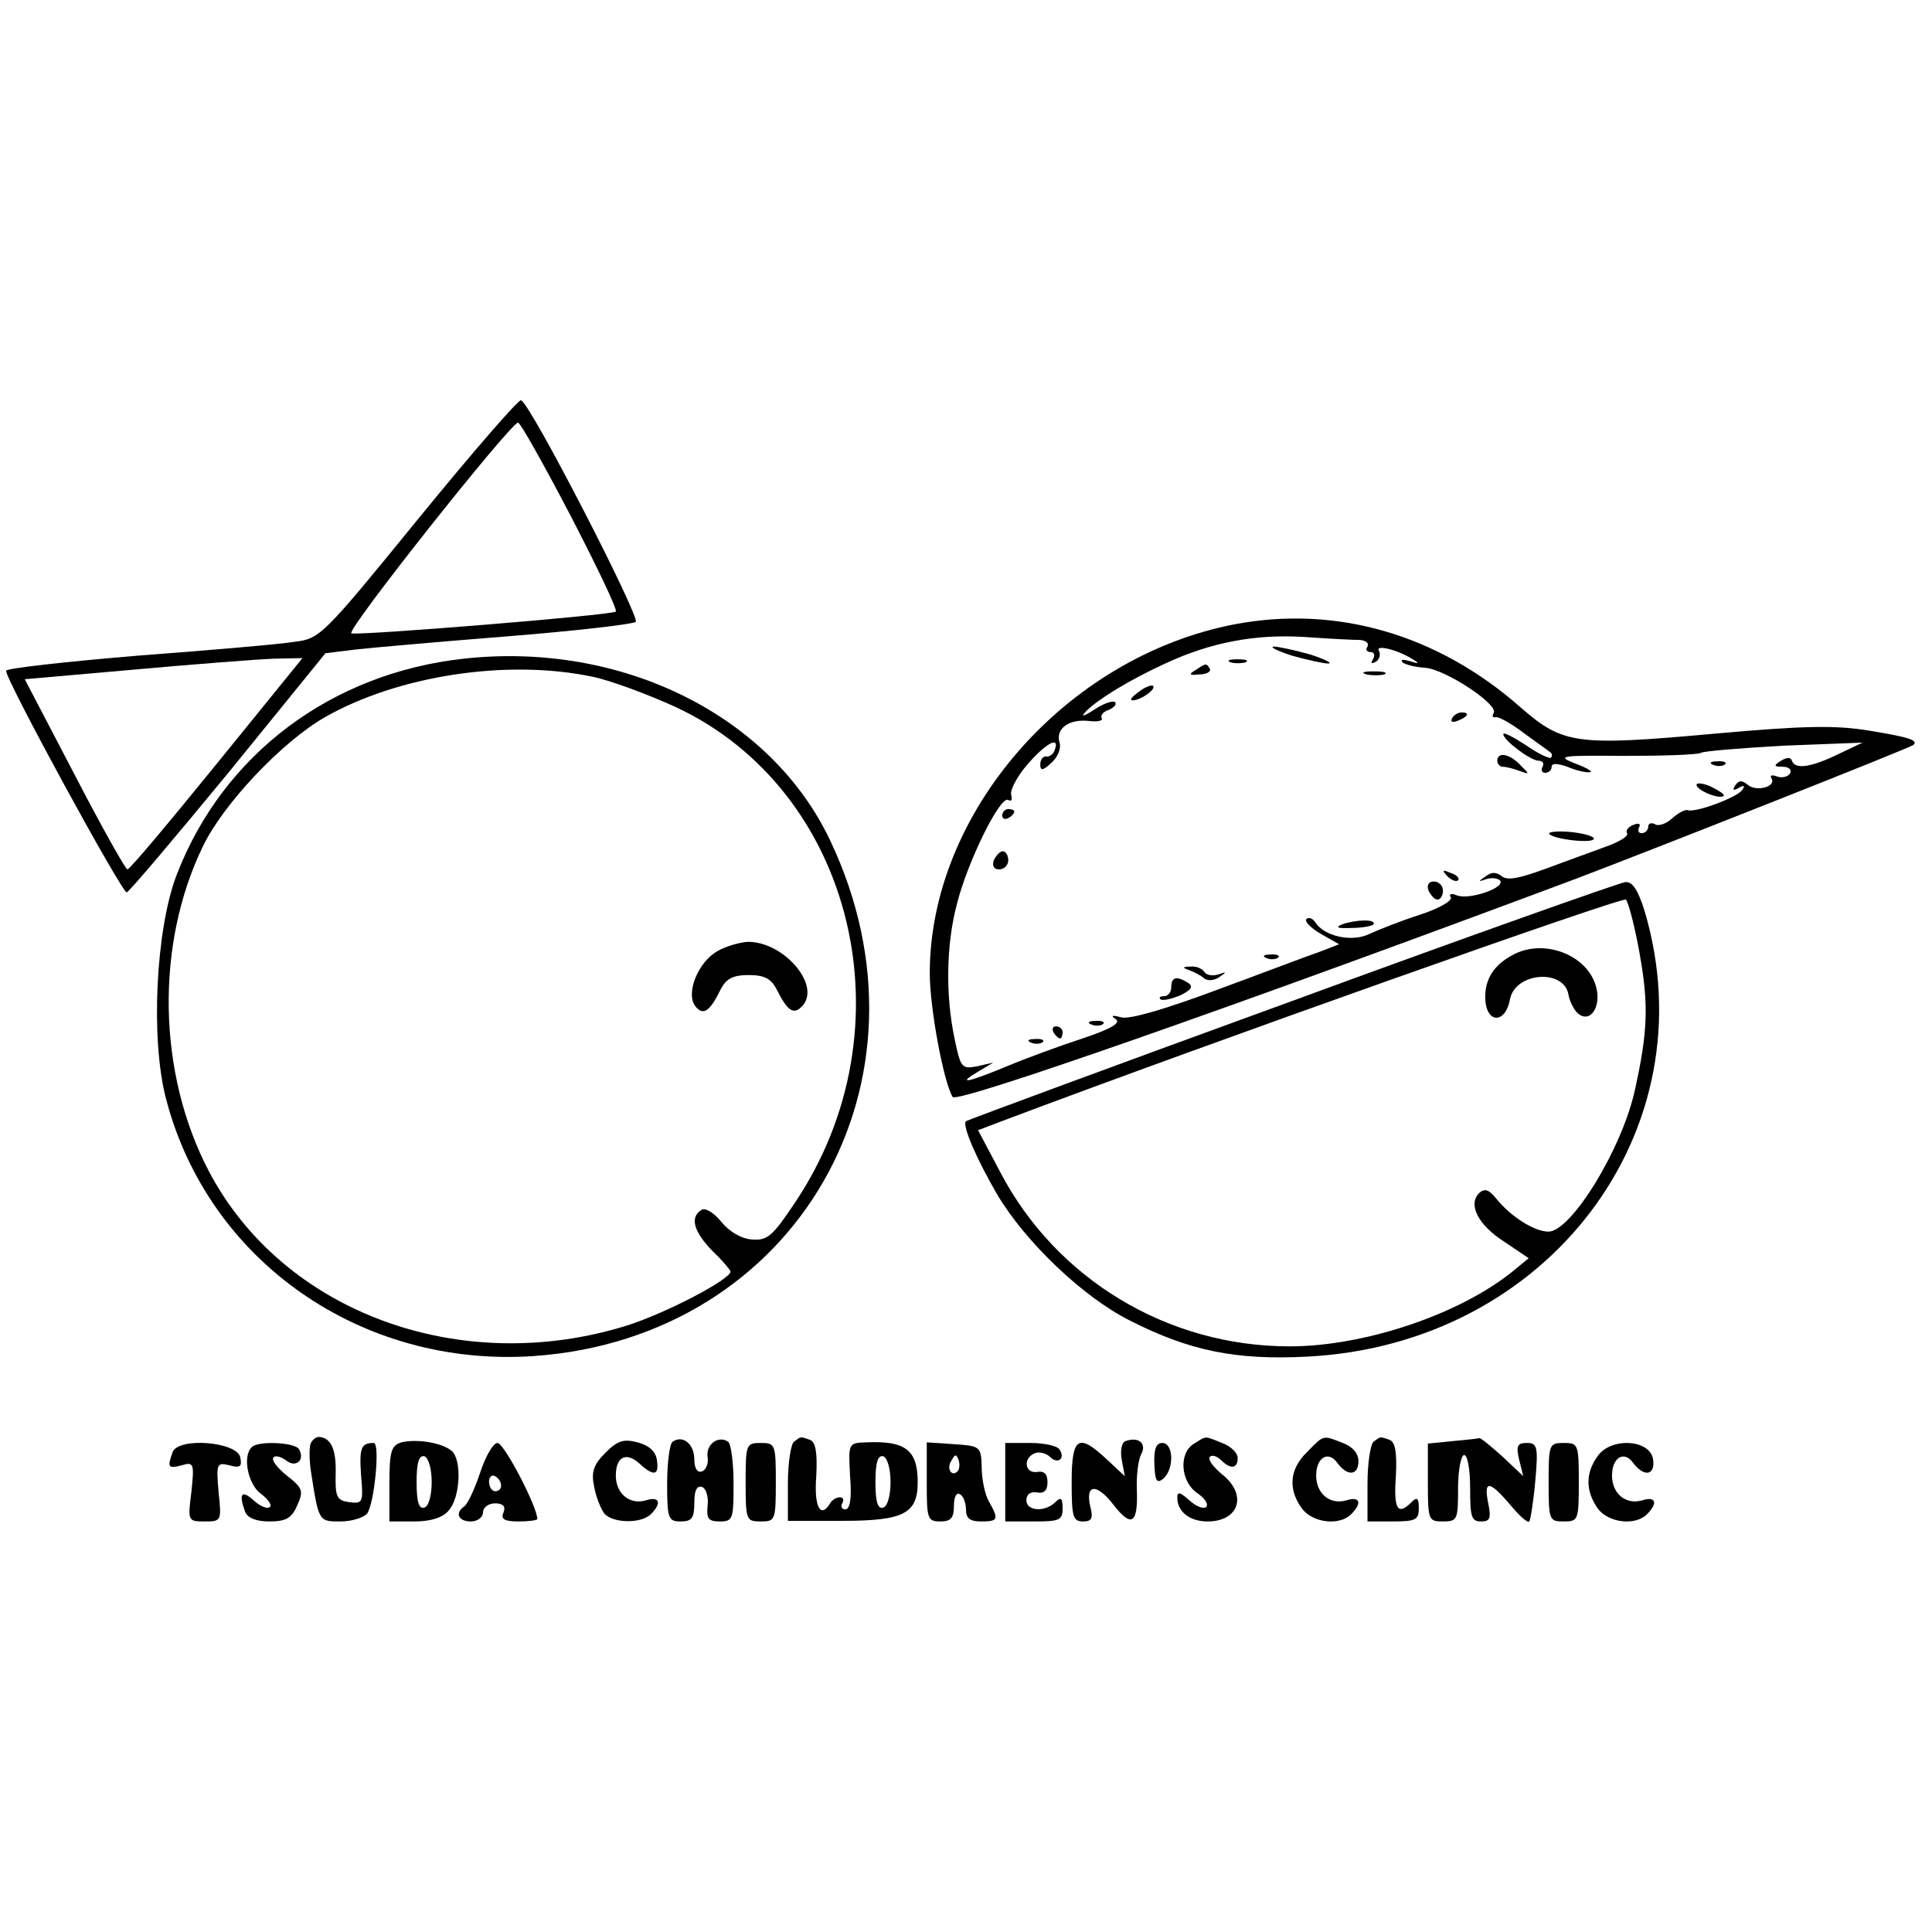 <?xml version="1.0" standalone="no"?>
<!DOCTYPE svg PUBLIC "-//W3C//DTD SVG 20010904//EN"
 "http://www.w3.org/TR/2001/REC-SVG-20010904/DTD/svg10.dtd">
<svg version="1.0" xmlns="http://www.w3.org/2000/svg"
 width="320pt" height="320pt" viewBox="0 0 320 320"
 preserveAspectRatio="xMidYMid meet">
<g transform="translate(0,320) scale(0.1,-0.1)"
fill="#000000" stroke="none">
<path d="M693 2341 c-158 -194 -163 -199 -205 -204 -24 -4 -141 -14 -260 -23
-120 -10 -218 -21 -218 -25 0 -16 193 -370 200 -367 5 2 80 91 169 199 l160
197 48 6 c26 3 140 13 253 22 113 9 208 20 213 24 8 7 -175 363 -190 367 -4 2
-81 -87 -170 -196z m252 5 c44 -85 78 -156 75 -159 -7 -6 -425 -40 -438 -36
-10 4 264 349 276 349 4 0 43 -70 87 -154z m-586 -411 c-78 -96 -144 -175
-148 -175 -3 0 -43 71 -88 158 l-82 157 182 16 c100 9 204 17 230 18 l48 1
-142 -175z"/>
<path d="M2045 2166 c-280 -54 -505 -312 -505 -578 0 -58 23 -181 38 -205 7
-11 467 150 1031 361 137 52 554 217 560 222 9 8 -7 13 -74 24 -55 9 -108 8
-253 -5 -231 -21 -253 -18 -323 43 -137 121 -305 170 -474 138z m208 -26 c9
-1 15 -5 12 -11 -4 -5 -1 -9 5 -9 6 0 8 -5 4 -12 -4 -7 -3 -8 5 -4 6 4 8 12 5
18 -7 11 31 2 56 -14 12 -7 10 -8 -5 -3 -11 3 -16 3 -12 -2 5 -4 21 -8 37 -9
33 -2 123 -61 114 -75 -3 -5 -2 -8 3 -7 4 2 26 -10 48 -27 22 -16 42 -30 44
-32 2 -2 2 -5 0 -8 -3 -2 -22 7 -42 21 -20 13 -37 22 -37 18 0 -10 44 -43 58
-44 7 0 10 -4 7 -10 -3 -5 -1 -10 4 -10 6 0 11 4 11 10 0 6 9 6 26 0 14 -6 31
-10 37 -9 7 0 -4 7 -23 14 -33 13 -27 14 82 13 64 0 120 2 125 5 5 3 67 8 139
12 l129 5 -40 -19 c-45 -22 -72 -26 -77 -11 -2 6 -8 6 -18 0 -13 -8 -12 -10 3
-10 10 0 15 -5 12 -11 -4 -6 -14 -8 -22 -5 -8 3 -12 2 -9 -3 9 -14 -25 -23
-39 -11 -10 8 -15 8 -21 -1 -5 -8 -3 -9 6 -4 8 5 11 4 6 -3 -7 -12 -76 -38
-90 -34 -5 2 -17 -5 -27 -14 -10 -9 -23 -13 -28 -9 -6 3 -11 1 -11 -4 0 -6 -5
-11 -11 -11 -5 0 -7 4 -4 10 3 6 -1 7 -9 4 -9 -3 -14 -10 -11 -14 3 -5 -14
-15 -37 -23 -24 -9 -69 -25 -101 -37 -41 -15 -61 -19 -70 -11 -9 7 -17 7 -27
-1 -12 -8 -12 -9 2 -4 10 3 20 1 23 -3 7 -12 -52 -32 -72 -24 -9 4 -14 2 -10
-3 3 -6 -20 -19 -51 -29 -31 -10 -69 -25 -84 -32 -29 -14 -75 -4 -90 20 -4 6
-10 8 -14 5 -4 -4 7 -15 24 -25 l30 -17 -31 -12 c-18 -6 -94 -35 -170 -63 -88
-33 -147 -50 -160 -46 -15 4 -18 3 -9 -3 9 -6 -7 -16 -55 -32 -37 -12 -94 -33
-125 -46 -65 -27 -85 -31 -48 -9 l25 15 -26 -6 c-26 -5 -28 -3 -38 46 -15 71
-14 155 4 223 18 71 72 180 85 172 5 -3 7 0 5 8 -3 7 9 30 26 50 31 36 55 49
46 25 -2 -7 -9 -12 -14 -11 -5 1 -10 -5 -10 -13 0 -11 4 -11 19 3 10 9 16 24
13 33 -7 23 15 39 47 36 15 -2 25 0 23 4 -3 5 2 11 11 14 9 4 14 9 11 13 -4 3
-19 -2 -34 -12 -20 -13 -24 -13 -13 -2 19 19 71 51 130 78 75 35 149 49 230
44 41 -3 83 -5 93 -5z"/>
<path d="M2140 2114 c25 -7 52 -13 60 -13 8 0 -5 7 -30 15 -25 7 -52 13 -60
13 -8 0 5 -7 30 -15z"/>
<path d="M2038 2103 c6 -2 18 -2 25 0 6 3 1 5 -13 5 -14 0 -19 -2 -12 -5z"/>
<path d="M1980 2090 c-12 -7 -10 -9 7 -7 12 0 19 5 17 9 -6 10 -6 10 -24 -2z"/>
<path d="M2263 2083 c9 -2 23 -2 30 0 6 3 -1 5 -18 5 -16 0 -22 -2 -12 -5z"/>
<path d="M1886 2054 c-11 -8 -16 -14 -10 -14 13 0 39 18 34 24 -3 2 -14 -2
-24 -10z"/>
<path d="M2405 2010 c-3 -6 1 -7 9 -4 18 7 21 14 7 14 -6 0 -13 -4 -16 -10z"/>
<path d="M2480 1940 c0 -5 4 -10 9 -10 5 0 18 -3 28 -7 17 -6 17 -6 1 10 -18
19 -38 22 -38 7z"/>
<path d="M2838 1933 c7 -3 16 -2 19 1 4 3 -2 6 -13 5 -11 0 -14 -3 -6 -6z"/>
<path d="M2810 1900 c0 -9 39 -25 45 -18 2 2 -7 8 -21 15 -13 6 -24 7 -24 3z"/>
<path d="M1660 1849 c0 -5 5 -7 10 -4 6 3 10 8 10 11 0 2 -4 4 -10 4 -5 0 -10
-5 -10 -11z"/>
<path d="M2566 1819 c5 -9 74 -17 74 -8 0 4 -18 9 -39 11 -22 2 -37 0 -35 -3z"/>
<path d="M1646 1775 c-3 -9 0 -15 9 -15 8 0 15 7 15 15 0 8 -4 15 -9 15 -5 0
-11 -7 -15 -15z"/>
<path d="M2397 1749 c7 -7 15 -10 18 -7 3 3 -2 9 -12 12 -14 6 -15 5 -6 -5z"/>
<path d="M2366 1725 c4 -8 10 -15 15 -15 5 0 9 7 9 15 0 8 -7 15 -15 15 -9 0
-12 -6 -9 -15z"/>
<path d="M2223 1669 c-12 -5 -8 -7 15 -6 18 0 34 3 37 6 5 9 -29 8 -52 0z"/>
<path d="M2098 1613 c7 -3 16 -2 19 1 4 3 -2 6 -13 5 -11 0 -14 -3 -6 -6z"/>
<path d="M1970 1593 c8 -3 20 -9 25 -14 6 -4 17 -3 25 3 12 8 12 9 -2 4 -10
-3 -20 -1 -23 4 -4 6 -14 10 -23 9 -14 0 -14 -2 -2 -6z"/>
<path d="M1940 1565 c0 -8 -5 -15 -12 -15 -6 0 -9 -2 -6 -5 3 -3 17 0 32 6 19
9 23 15 14 21 -19 12 -28 10 -28 -7z"/>
<path d="M1808 1503 c7 -3 16 -2 19 1 4 3 -2 6 -13 5 -11 0 -14 -3 -6 -6z"/>
<path d="M1745 1490 c3 -5 8 -10 11 -10 2 0 4 5 4 10 0 6 -5 10 -11 10 -5 0
-7 -4 -4 -10z"/>
<path d="M1708 1473 c7 -3 16 -2 19 1 4 3 -2 6 -13 5 -11 0 -14 -3 -6 -6z"/>
<path d="M768 2109 c-219 -24 -398 -158 -475 -357 -35 -90 -44 -273 -18 -372
70 -269 324 -446 610 -426 435 31 679 456 490 854 -98 207 -345 330 -607 301z
m214 -30 c29 -6 91 -29 137 -50 296 -138 392 -533 197 -822 -36 -54 -45 -62
-70 -60 -18 1 -38 13 -51 29 -13 16 -27 24 -33 20 -20 -12 -13 -36 18 -68 17
-16 30 -32 30 -34 0 -13 -105 -68 -170 -89 -277 -87 -571 21 -694 255 -85 162
-89 375 -10 538 34 71 132 174 202 214 121 69 302 97 444 67z"/>
<path d="M1189 1625 c-33 -18 -54 -71 -37 -92 13 -16 24 -8 42 29 9 17 20 23
46 23 26 0 37 -6 46 -23 19 -38 29 -44 44 -27 29 35 -33 106 -92 105 -13 -1
-35 -7 -49 -15z"/>
<path d="M2140 1542 c-294 -107 -537 -197 -540 -199 -7 -6 17 -62 52 -122 47
-79 143 -170 219 -208 100 -51 177 -66 294 -60 399 20 667 374 559 738 -11 35
-20 49 -32 48 -9 -1 -258 -89 -552 -197z m576 77 c15 -84 13 -129 -8 -224 -21
-97 -105 -234 -143 -235 -23 0 -62 24 -87 55 -12 15 -19 17 -28 9 -19 -19 -2
-53 42 -81 l40 -27 -28 -23 c-89 -71 -245 -123 -368 -123 -202 0 -386 111
-479 288 l-37 70 42 16 c342 129 1025 371 1031 366 4 -4 15 -45 23 -91z"/>
<path d="M2505 1618 c-30 -16 -45 -39 -45 -69 0 -44 33 -47 41 -4 9 45 90 51
97 7 2 -11 9 -25 16 -31 20 -16 38 11 30 43 -13 54 -87 83 -139 54z"/>
<path d="M515 810 c-3 -5 -3 -27 0 -47 13 -84 13 -83 49 -83 18 0 38 6 44 13
12 16 22 117 11 117 -21 0 -24 -8 -21 -53 4 -46 3 -48 -20 -45 -20 3 -23 8
-22 48 1 40 -8 59 -28 60 -4 0 -10 -4 -13 -10z"/>
<path d="M665 811 c-17 -5 -20 -15 -20 -68 l0 -63 41 0 c27 0 47 6 57 18 20
22 22 85 5 99 -17 14 -59 20 -83 14z m50 -66 c0 -22 -5 -40 -12 -42 -9 -3 -13
9 -13 42 0 33 4 45 13 43 7 -3 12 -21 12 -43z"/>
<path d="M1003 794 c-20 -20 -24 -32 -19 -56 3 -17 11 -37 17 -45 14 -16 61
-17 77 -1 19 19 14 30 -8 23 -27 -8 -50 11 -50 41 0 31 17 40 39 20 24 -22 33
-20 29 6 -2 14 -13 24 -32 29 -23 6 -33 3 -53 -17z"/>
<path d="M1114 812 c-5 -4 -9 -35 -9 -70 0 -58 2 -62 23 -62 18 0 22 6 22 31
0 20 4 29 13 26 6 -2 11 -16 9 -31 -2 -21 1 -26 20 -26 22 0 23 4 23 62 0 35
-4 66 -9 70 -16 11 -37 -4 -34 -25 2 -11 -3 -22 -9 -24 -8 -3 -13 5 -13 20 0
25 -19 41 -36 29z"/>
<path d="M1315 812 c-5 -4 -10 -35 -10 -69 l0 -62 90 0 c102 0 125 12 125 64
0 53 -20 69 -85 66 -30 -1 -30 -1 -27 -56 3 -37 0 -55 -8 -55 -6 0 -8 5 -5 10
3 6 2 10 -4 10 -5 0 -13 -4 -16 -10 -16 -26 -27 -6 -23 45 2 39 -1 56 -10 60
-17 6 -15 6 -27 -3z m160 -67 c0 -22 -5 -40 -12 -42 -9 -3 -13 9 -13 42 0 33
4 45 13 43 7 -3 12 -21 12 -43z"/>
<path d="M1864 813 c-6 -2 -9 -16 -6 -31 l5 -27 -30 28 c-47 44 -58 37 -58
-38 0 -57 2 -65 19 -65 14 0 17 5 12 24 -9 38 10 40 38 4 30 -39 41 -32 39 24
-1 23 2 49 7 59 10 18 -4 30 -26 22z"/>
<path d="M1978 809 c-26 -15 -23 -63 5 -82 12 -8 19 -18 15 -23 -5 -4 -17 1
-28 11 -16 14 -20 15 -20 4 0 -23 21 -39 50 -39 53 0 67 45 23 79 -14 12 -23
24 -19 28 3 4 12 1 18 -5 16 -16 28 -15 28 3 0 9 -12 20 -26 25 -30 12 -25 12
-46 -1z"/>
<path d="M2165 795 c-29 -28 -32 -61 -9 -93 17 -24 62 -30 82 -10 19 19 14 30
-8 23 -27 -8 -50 11 -50 41 0 30 20 42 35 21 17 -23 35 -21 35 3 0 13 -10 24
-26 30 -33 13 -31 14 -59 -15z"/>
<path d="M2275 812 c-5 -4 -10 -35 -10 -70 l0 -62 43 0 c37 0 42 3 42 22 0 17
-3 19 -12 10 -23 -23 -30 -12 -26 43 2 39 -1 56 -10 60 -17 6 -15 6 -27 -3z"/>
<path d="M2405 813 l-40 -4 0 -64 c0 -63 1 -65 25 -65 24 0 25 3 25 55 0 30 5
55 10 55 6 0 10 -25 10 -55 0 -47 2 -55 18 -55 15 0 17 5 12 30 -8 39 2 38 36
-2 15 -18 29 -31 32 -28 2 3 7 33 10 68 5 56 3 62 -14 62 -16 0 -18 -5 -13
-27 l7 -28 -35 33 c-19 17 -36 31 -38 30 -3 -1 -23 -3 -45 -5z"/>
<path d="M286 795 c-9 -25 -8 -28 15 -22 20 6 21 3 16 -44 -6 -48 -6 -49 22
-49 28 0 28 1 23 49 -4 47 -3 49 18 44 18 -5 21 -2 18 13 -5 26 -102 34 -112
9z"/>
<path d="M417 803 c-16 -15 -6 -62 15 -77 12 -9 19 -19 15 -22 -4 -4 -16 1
-27 11 -20 18 -25 11 -14 -19 4 -10 18 -16 40 -16 27 0 37 5 46 26 11 24 10
29 -17 50 -16 13 -26 26 -22 30 3 4 13 1 21 -5 16 -13 32 1 21 19 -7 11 -68
14 -78 3z"/>
<path d="M795 760 c-9 -27 -21 -52 -26 -55 -16 -11 -10 -25 11 -25 11 0 20 7
20 15 0 8 9 15 20 15 13 0 18 -5 14 -15 -5 -11 1 -15 25 -15 17 0 31 2 31 4 0
20 -55 126 -66 126 -7 0 -20 -22 -29 -50z m35 -21 c0 -5 -4 -9 -10 -9 -5 0
-10 7 -10 16 0 8 5 12 10 9 6 -3 10 -10 10 -16z"/>
<path d="M1235 745 c0 -63 1 -65 25 -65 24 0 25 2 25 65 0 63 -1 65 -25 65
-24 0 -25 -2 -25 -65z"/>
<path d="M1535 745 c0 -61 1 -65 23 -65 17 0 22 6 22 26 0 14 4 23 10 19 6 -3
10 -15 10 -26 0 -14 7 -19 25 -19 28 0 30 3 13 33 -7 12 -12 38 -12 57 -1 34
-2 35 -46 38 l-45 3 0 -66z m51 18 c-10 -10 -19 5 -10 18 6 11 8 11 12 0 2 -7
1 -15 -2 -18z"/>
<path d="M1665 745 l0 -65 48 0 c42 0 47 2 47 22 0 17 -3 19 -12 10 -17 -17
-48 -15 -48 3 0 10 7 15 18 13 11 -2 17 3 17 17 0 14 -6 19 -17 17 -21 -3 -24
23 -4 31 7 3 19 0 25 -6 13 -13 26 -3 16 12 -3 6 -25 11 -48 11 l-42 0 0 -65z"/>
<path d="M1912 775 c1 -28 4 -33 15 -24 18 16 17 59 -2 59 -10 0 -14 -10 -13
-35z"/>
<path d="M2565 745 c0 -63 1 -65 25 -65 24 0 25 2 25 65 0 63 -1 65 -25 65
-24 0 -25 -2 -25 -65z"/>
<path d="M2646 788 c-20 -28 -20 -57 0 -86 17 -24 62 -30 82 -10 19 19 14 30
-8 23 -27 -8 -50 11 -50 41 0 30 20 42 35 21 18 -24 37 -21 33 6 -5 33 -70 37
-92 5z"/>
</g>
</svg>

